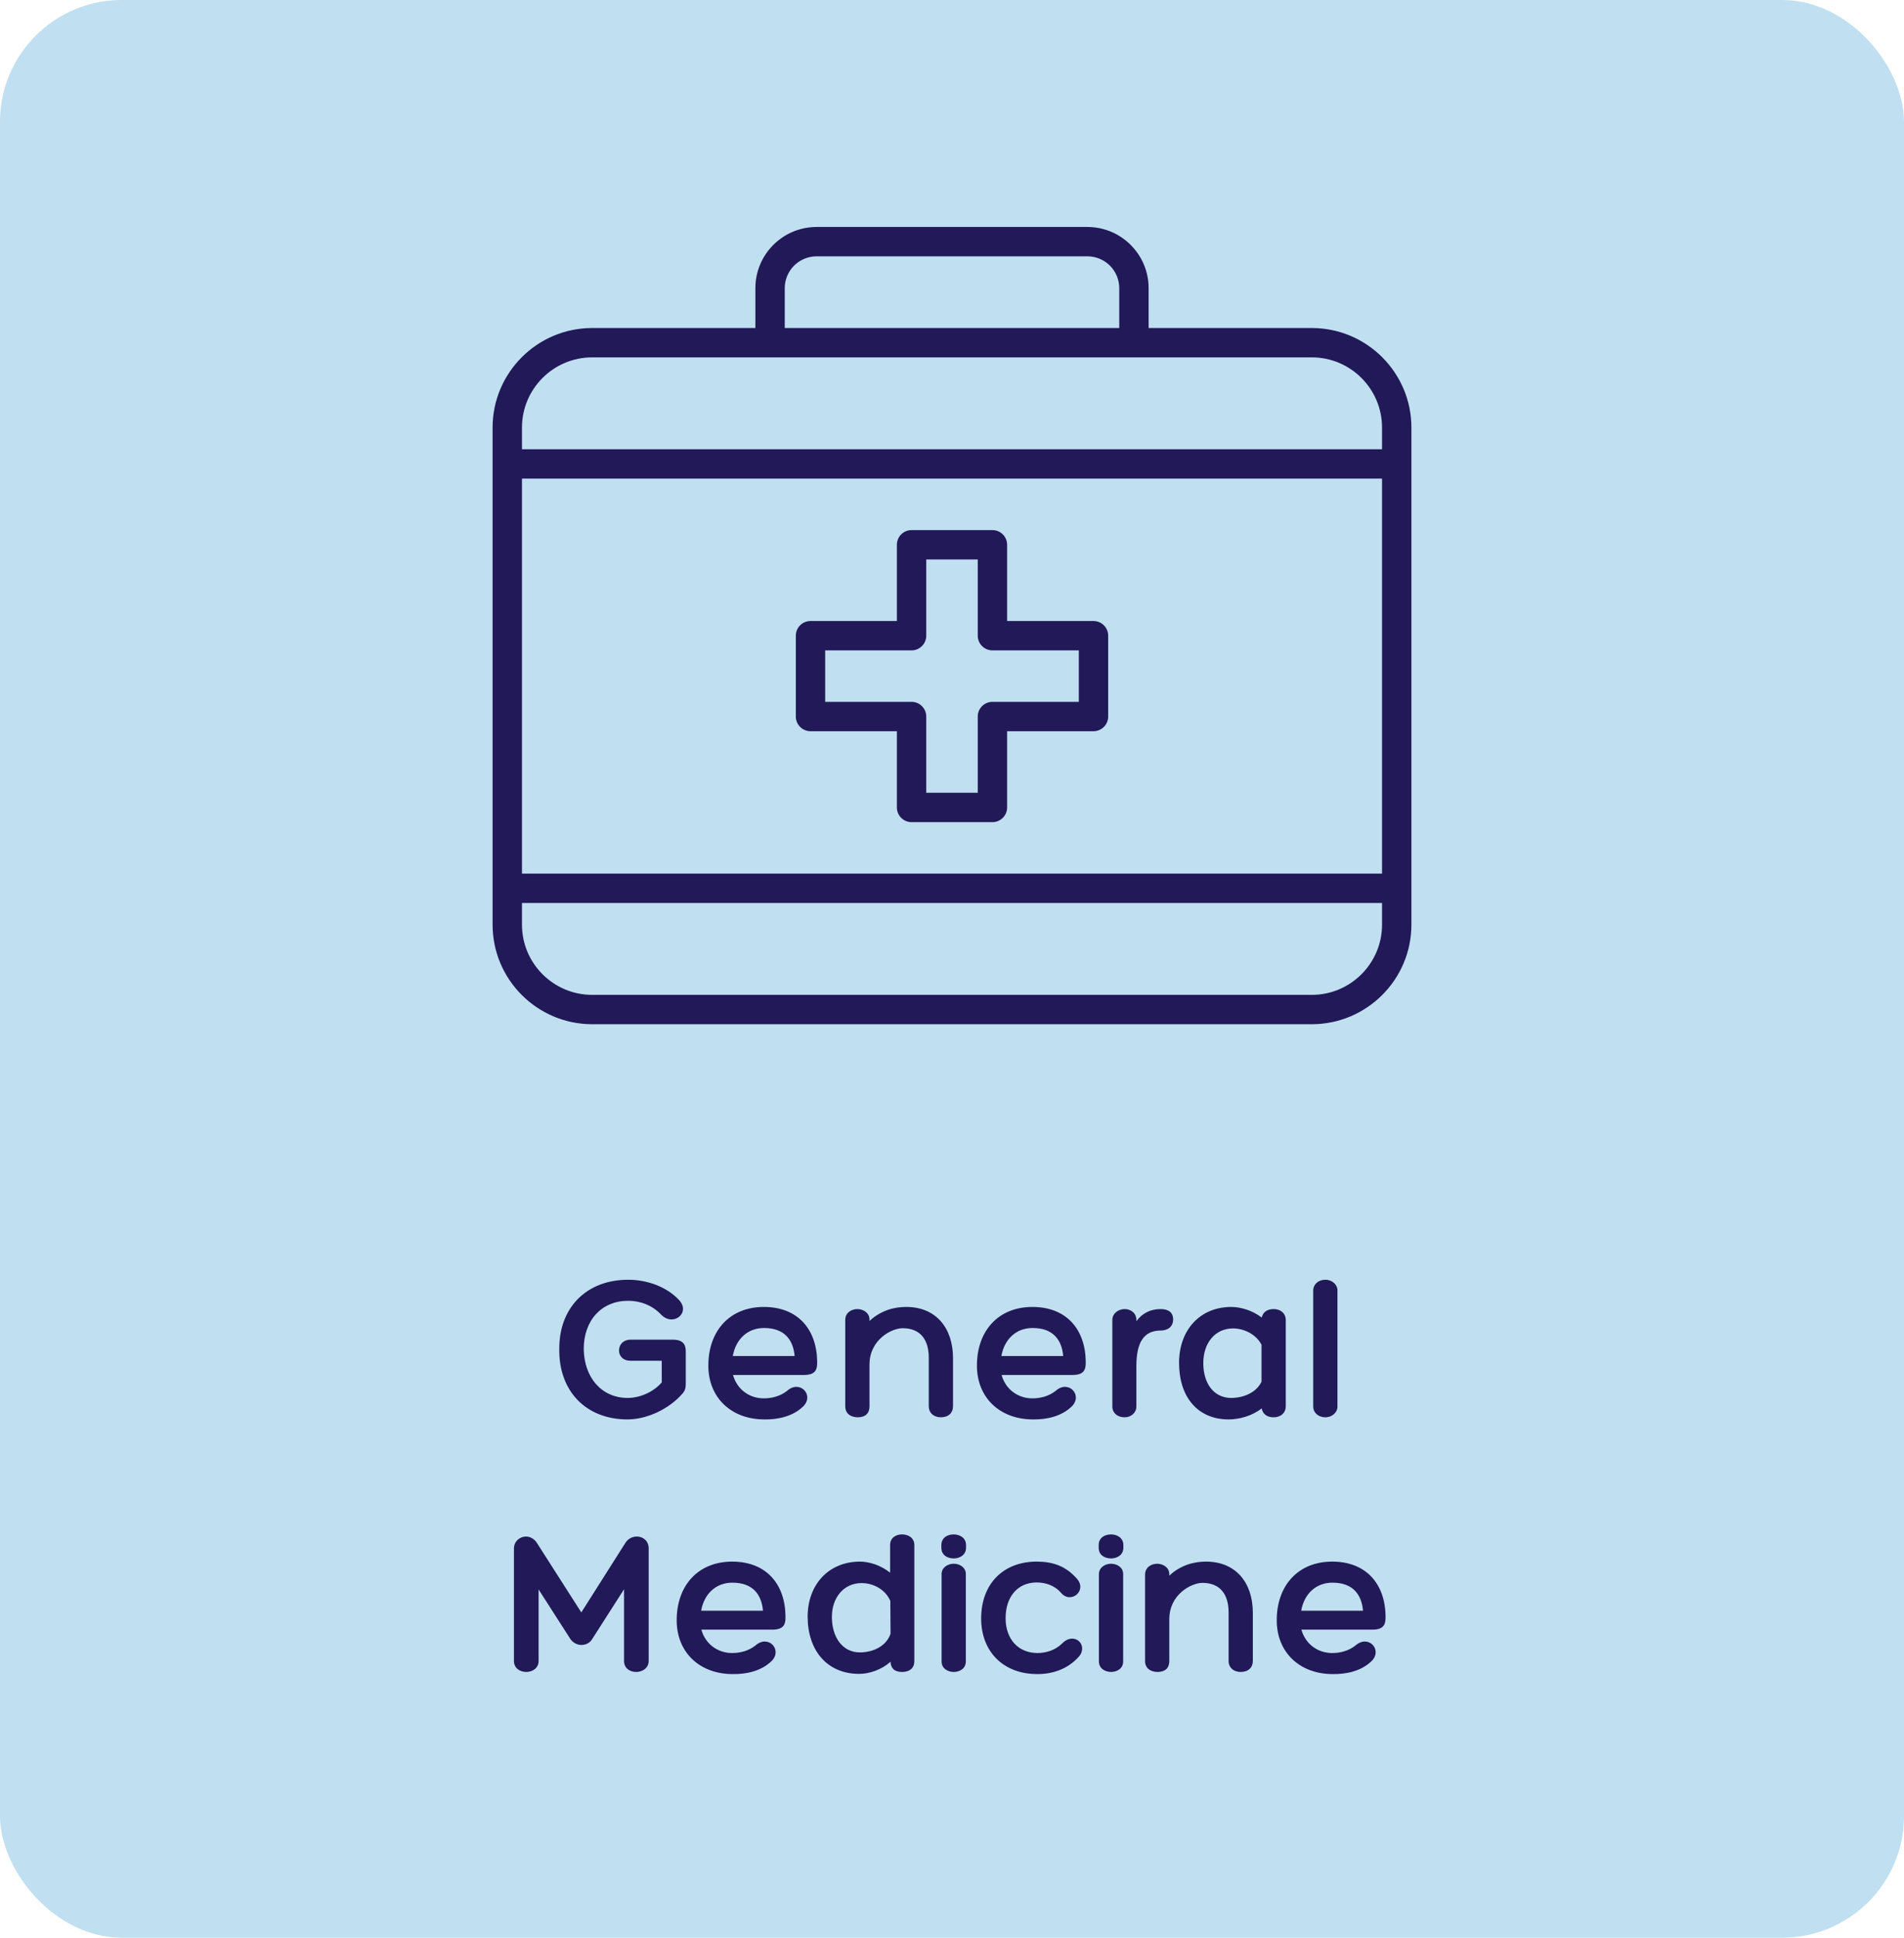 <svg xmlns="http://www.w3.org/2000/svg" width="172" height="175" viewBox="0 0 172 175" fill="none"><rect width="172" height="175" rx="11" fill="#C0DFF0"></rect><path d="M61.948 125.043C61.948 125.293 61.891 125.6 61.66 125.85C60.489 127.213 58.492 128.192 56.687 128.192C52.905 128.192 50.447 125.6 50.524 121.779C50.524 118.054 53.02 115.578 56.745 115.578C58.435 115.578 60.201 116.192 61.334 117.402C62.428 118.554 60.815 119.878 59.702 118.707C58.876 117.843 57.782 117.478 56.745 117.478C54.345 117.478 52.732 119.245 52.732 121.837C52.771 124.41 54.345 126.253 56.707 126.253C57.82 126.253 59.03 125.715 59.779 124.851V122.893H56.975C56.246 122.893 55.919 122.432 55.919 121.971C55.919 121.472 56.265 120.992 56.975 120.992H60.796C61.679 120.992 61.948 121.414 61.948 122.029V125.043ZM69.001 126.291C69.73 126.291 70.479 126.099 71.093 125.619C72.265 124.563 73.609 126.022 72.533 127.04C71.631 127.904 70.325 128.211 69.058 128.192C66.044 128.192 63.989 126.214 63.989 123.334C63.989 120.186 65.929 118.035 69.001 118.035C72.073 118.035 73.801 120.051 73.82 123.027C73.82 123.661 73.705 124.179 72.61 124.179H66.217C66.562 125.427 67.637 126.291 69.001 126.291ZM69.02 119.936C67.522 119.936 66.466 120.954 66.197 122.47H71.785C71.65 120.954 70.825 119.936 69.02 119.936ZM81.867 118.035C84.536 118.035 86.091 119.917 86.091 122.662V127.002C86.091 127.597 85.688 128 84.997 128C84.344 128 83.903 127.597 83.903 127.002V122.624C83.903 121.03 83.173 119.955 81.541 119.955C80.543 119.955 78.546 120.992 78.546 123.238V127.021C78.546 127.635 78.181 128 77.49 128C76.818 128 76.357 127.635 76.357 127.021V119.206C76.357 118.573 76.894 118.227 77.451 118.227C77.989 118.227 78.546 118.573 78.546 119.168V119.302C79.64 118.285 80.888 118.035 81.867 118.035ZM93.263 126.291C93.993 126.291 94.742 126.099 95.356 125.619C96.527 124.563 97.871 126.022 96.796 127.04C95.894 127.904 94.588 128.211 93.321 128.192C90.306 128.192 88.252 126.214 88.252 123.334C88.252 120.186 90.191 118.035 93.263 118.035C96.335 118.035 98.063 120.051 98.082 123.027C98.082 123.661 97.967 124.179 96.873 124.179H90.479C90.825 125.427 91.9 126.291 93.263 126.291ZM93.282 119.936C91.785 119.936 90.729 120.954 90.46 122.47H96.047C95.913 120.954 95.087 119.936 93.282 119.936ZM104.843 118.227C105.535 118.227 105.976 118.515 105.976 119.168C105.976 119.782 105.535 120.166 104.843 120.166C103.231 120.166 102.655 121.395 102.655 123.373V127.021C102.655 127.597 102.175 128 101.599 128C100.927 128 100.485 127.597 100.485 127.021V119.206C100.485 118.592 101.061 118.227 101.599 118.227C102.136 118.227 102.655 118.573 102.655 119.206V119.322C103.211 118.573 103.96 118.227 104.843 118.227ZM115.056 118.227C115.709 118.227 116.151 118.63 116.151 119.226V127.002C116.151 127.597 115.709 128 115.056 128C114.423 128 114.058 127.674 113.981 127.194C113.098 127.885 111.946 128.192 110.986 128.192C108.202 128.192 106.512 126.176 106.512 123.085C106.512 120.109 108.413 118.035 111.235 118.035C112.061 118.035 113.136 118.342 113.981 118.995C114.077 118.534 114.442 118.227 115.056 118.227ZM111.216 126.253C112.349 126.253 113.52 125.754 113.962 124.774V121.453C113.482 120.512 112.387 119.974 111.389 119.974C109.776 119.974 108.701 121.28 108.701 123.104C108.701 125.005 109.699 126.253 111.216 126.253ZM120.82 127.04C120.82 127.558 120.34 128 119.726 128C119.073 128 118.631 127.558 118.631 127.04V116.538C118.631 116.019 119.073 115.578 119.726 115.578C120.34 115.578 120.82 116.019 120.82 116.538V127.04ZM47.522 138.77C47.887 138.77 48.271 138.981 48.501 139.346L52.514 145.624L56.507 139.326C56.757 138.942 57.16 138.77 57.525 138.77C58.082 138.77 58.6 139.154 58.6 139.845V150.002C58.6 150.674 58.005 151 57.467 151C56.911 151 56.373 150.674 56.373 150.002V143.531L53.512 148.005C53.301 148.389 52.898 148.562 52.514 148.562C52.13 148.562 51.688 148.331 51.477 147.947L48.655 143.55V150.002C48.655 150.674 48.079 151 47.541 151C46.984 151 46.427 150.674 46.427 150.002V139.864C46.427 139.192 46.965 138.77 47.522 138.77ZM66.141 149.291C66.871 149.291 67.62 149.099 68.234 148.619C69.405 147.563 70.749 149.022 69.674 150.04C68.772 150.904 67.466 151.211 66.199 151.192C63.184 151.192 61.13 149.214 61.13 146.334C61.13 143.186 63.069 141.035 66.141 141.035C69.213 141.035 70.941 143.051 70.96 146.027C70.96 146.661 70.845 147.179 69.751 147.179H63.357C63.703 148.427 64.778 149.291 66.141 149.291ZM66.16 142.936C64.663 142.936 63.607 143.954 63.338 145.47H68.925C68.791 143.954 67.965 142.936 66.16 142.936ZM81.485 138.578C82.022 138.578 82.598 138.866 82.598 139.538V150.021C82.598 150.635 82.195 151 81.485 151C80.793 151 80.467 150.654 80.448 150.078C79.622 150.808 78.528 151.173 77.606 151.173C74.726 151.173 72.96 149.061 72.96 146.008C72.96 143.109 74.861 141.035 77.683 141.035C78.528 141.035 79.565 141.362 80.409 142.034V139.538C80.409 138.866 80.947 138.578 81.485 138.578ZM77.664 149.234C78.931 149.234 80.083 148.638 80.448 147.544L80.429 144.587C79.987 143.55 78.893 142.974 77.837 142.974C76.224 142.974 75.149 144.28 75.149 146.027C75.149 147.909 76.147 149.234 77.664 149.234ZM87.267 139.787C87.267 140.44 86.692 140.747 86.154 140.747C85.578 140.747 85.04 140.44 85.04 139.787V139.538C85.04 138.885 85.578 138.578 86.154 138.578C86.692 138.578 87.267 138.885 87.267 139.538V139.787ZM85.059 142.168C85.059 141.554 85.635 141.227 86.154 141.227C86.692 141.227 87.248 141.554 87.248 142.149V150.059C87.248 150.693 86.692 151 86.154 151C85.635 151 85.059 150.693 85.059 150.059V142.168ZM95.853 143.858C95.258 143.166 94.413 142.917 93.645 142.917C91.955 142.917 90.842 144.184 90.842 146.142C90.842 148.043 91.994 149.291 93.722 149.291C94.49 149.291 95.334 149.042 95.949 148.427C97.062 147.294 98.387 148.6 97.427 149.656C96.429 150.75 95.085 151.192 93.702 151.192C90.65 151.192 88.634 149.176 88.634 146.162C88.634 143.051 90.63 141.035 93.645 141.035C95.046 141.035 96.256 141.4 97.293 142.59C98.234 143.666 96.736 144.894 95.853 143.858ZM101.48 139.787C101.48 140.44 100.904 140.747 100.366 140.747C99.79 140.747 99.253 140.44 99.253 139.787V139.538C99.253 138.885 99.79 138.578 100.366 138.578C100.904 138.578 101.48 138.885 101.48 139.538V139.787ZM99.272 142.168C99.272 141.554 99.848 141.227 100.366 141.227C100.904 141.227 101.461 141.554 101.461 142.149V150.059C101.461 150.693 100.904 151 100.366 151C99.848 151 99.272 150.693 99.272 150.059V142.168ZM108.952 141.035C111.62 141.035 113.176 142.917 113.176 145.662V150.002C113.176 150.597 112.772 151 112.081 151C111.428 151 110.987 150.597 110.987 150.002V145.624C110.987 144.03 110.257 142.955 108.625 142.955C107.627 142.955 105.63 143.992 105.63 146.238V150.021C105.63 150.635 105.265 151 104.574 151C103.902 151 103.441 150.635 103.441 150.021V142.206C103.441 141.573 103.979 141.227 104.536 141.227C105.073 141.227 105.63 141.573 105.63 142.168V142.302C106.724 141.285 107.972 141.035 108.952 141.035ZM120.347 149.291C121.077 149.291 121.826 149.099 122.44 148.619C123.611 147.563 124.955 149.022 123.88 150.04C122.978 150.904 121.672 151.211 120.405 151.192C117.391 151.192 115.336 149.214 115.336 146.334C115.336 143.186 117.275 141.035 120.347 141.035C123.419 141.035 125.147 143.051 125.167 146.027C125.167 146.661 125.051 147.179 123.957 147.179H117.563C117.909 148.427 118.984 149.291 120.347 149.291ZM120.367 142.936C118.869 142.936 117.813 143.954 117.544 145.47H123.131C122.997 143.954 122.171 142.936 120.367 142.936Z" fill="#211958"></path><path d="M91.228 55.587V55.837H91.478H98.783C99.653 55.837 100.359 56.543 100.359 57.413V64.713C100.359 65.582 99.653 66.287 98.783 66.287H91.478H91.228V66.537V72.925C91.228 73.795 90.523 74.5 89.652 74.5H82.348C81.477 74.5 80.772 73.795 80.772 72.925V66.537V66.287H80.522H73.217C72.347 66.287 71.641 65.582 71.641 64.713V57.413C71.641 56.543 72.347 55.837 73.217 55.837H80.522H80.772V55.587V49.2C80.772 48.33 81.477 47.625 82.348 47.625H89.652C90.523 47.625 91.228 48.33 91.228 49.2V55.587ZM96.957 63.138H97.207V62.888V59.237V58.987H96.957H89.652C88.782 58.987 88.076 58.282 88.076 57.413V51.025V50.775H87.826H84.174H83.924V51.025V57.413C83.924 58.282 83.218 58.987 82.348 58.987H75.043H74.793V59.237V62.888V63.138H75.043H82.348C83.218 63.138 83.924 63.843 83.924 64.713V71.1V71.35H84.174H87.826H88.076V71.1V64.713C88.076 63.843 88.782 63.138 89.652 63.138H96.957ZM104.011 29.125V29.375H104.261H118.504C123.602 29.375 127.75 33.52 127.75 38.615V83.51C127.75 88.605 123.602 92.75 118.504 92.75H53.496C48.398 92.75 44.25 88.605 44.25 83.51V38.615C44.25 33.52 48.398 29.375 53.496 29.375H67.739H67.989V29.125V26.023C67.989 22.84 70.58 20.25 73.765 20.25H98.235C101.42 20.25 104.011 22.84 104.011 26.023V29.125ZM47.652 43.475H47.402V43.725V78.4V78.65H47.652H124.348H124.598V78.4V43.725V43.475H124.348H47.652ZM100.609 29.375H100.859V29.125V26.023C100.859 24.576 99.682 23.4 98.235 23.4H73.765C72.318 23.4 71.141 24.576 71.141 26.023V29.125V29.375H71.391H100.609ZM124.348 40.325H124.598V40.075V38.615C124.598 35.257 121.864 32.525 118.504 32.525H53.496C50.136 32.525 47.402 35.257 47.402 38.615V40.075V40.325H47.652H124.348ZM47.652 81.8H47.402V82.05V83.51C47.402 86.868 50.136 89.6 53.496 89.6H118.504C121.864 89.6 124.598 86.868 124.598 83.51V82.05V81.8H124.348H47.652Z" fill="#211958" stroke="#C0DFF0" stroke-width="0.5"></path></svg>